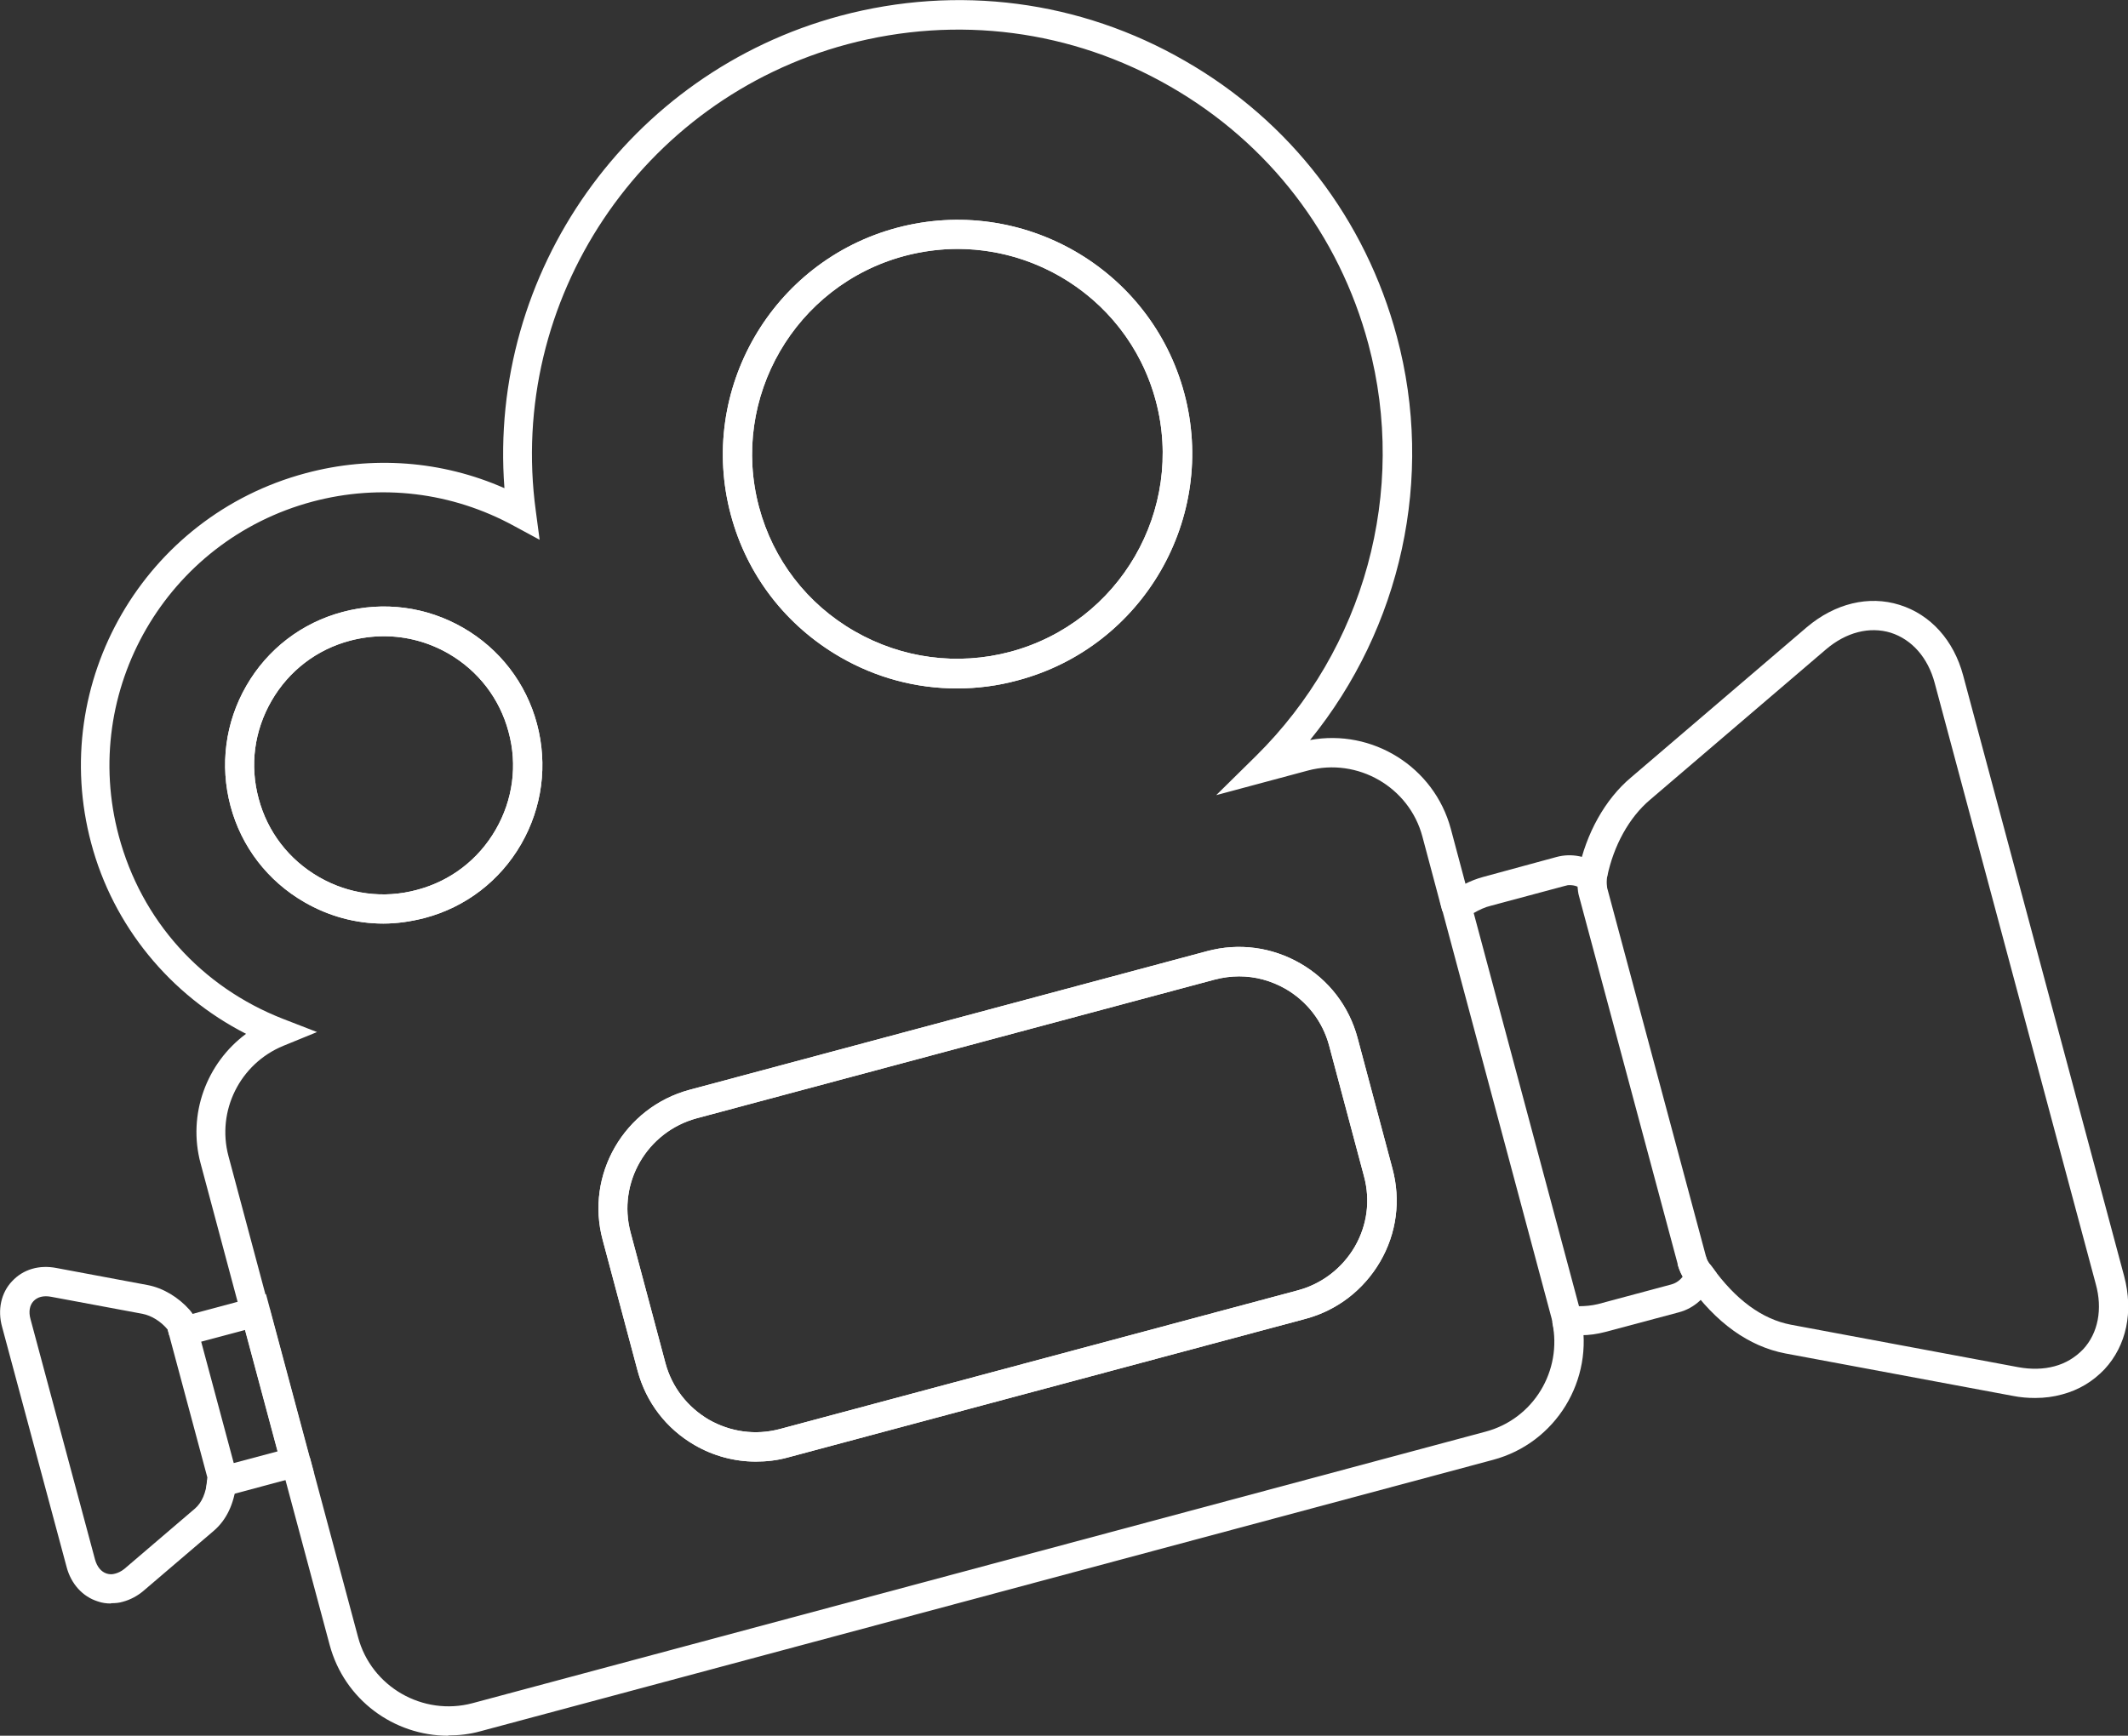 <?xml version="1.0" encoding="UTF-8"?>
<svg id="_レイヤー_1" data-name="レイヤー 1" xmlns="http://www.w3.org/2000/svg" viewBox="0 0 72.56 59.2">
  <rect x="0" y="0" width="72.56" height="59.2" fill="#333333" stroke="none"/>
  <defs>
    <style>
      .cls-1 {
        fill: #fff;
      }
    </style>
  </defs>
  <path class="cls-1" d="M6.98,51.21l.09-.82-1.43-5.33,3.43-.92,1.63,6.08-3.72,1ZM6.86,45.76l1.11,4.14,1.5-.4-1.11-4.14-1.5.4Z"/>
  <path class="cls-1" d="M53.91,45.55c-.19,0-.38-.02-.57-.05l-.34-.06-.09-.46-3.81-14.23.25-.21c.37-.3.78-.51,1.22-.63l2.5-.68c.51-.14,1.06-.03,1.51.3l.24.17-.03.29c-.01.12,0,.21.01.29l3.37,12.57c.02.09.06.17.12.25.04.04.06.07.08.1l.16.22-.1.25c-.22.55-.65.95-1.19,1.09l-2.51.67c-.27.07-.54.11-.82.11ZM53.84,44.55c.21,0,.43-.02.64-.07l2.5-.67c.19-.05.31-.16.4-.27-.07-.13-.13-.27-.17-.41l-3.37-12.57c-.03-.1-.04-.21-.05-.32-.09-.04-.21-.06-.33-.05l-.12.03-2.5.67c-.21.05-.4.14-.59.25l3.59,13.41Z"/>
  <path class="cls-1" d="M69.39,47.68c-.25,0-.5-.02-.75-.07l-7.77-1.45c-1.24-.24-2.36-1.04-3.31-2.38l.81-.58c.81,1.13,1.71,1.79,2.69,1.98l7.76,1.45c.44.08.86.07,1.23-.03.38-.1.71-.3.98-.58.51-.55.67-1.37.43-2.23l-5.49-20.49c-.23-.87-.78-1.49-1.5-1.72-.72-.22-1.52-.02-2.21.57l-6,5.13c-.71.6-1.24,1.56-1.46,2.63l-1-.03c0-.07,0-.12.02-.17.26-1.28.91-2.45,1.79-3.19l6-5.13c.96-.81,2.11-1.09,3.16-.76,1.06.33,1.85,1.21,2.17,2.41l5.49,20.49c.32,1.21.08,2.36-.67,3.17-.4.42-.88.71-1.45.86-.29.08-.59.12-.91.12Z"/>
  <path class="cls-1" d="M57.55,43.79s-.06-.08-.09-.11c-.12-.17-.2-.35-.26-.56l.97-.26c.02.09.06.17.12.25.04.04.06.07.08.1l-.81.58Z"/>
  <path class="cls-1" d="M15.28,59.2c-1.85,0-3.54-1.23-4.04-3.1l-1.64-6.12.97-.26,1.64,6.12c.45,1.69,2.21,2.7,3.9,2.25l34.54-9.26c1.63-.43,2.63-2.07,2.28-3.73l.98-.21c.46,2.17-.86,4.33-3,4.9l-34.54,9.26c-.36.1-.73.14-1.08.14ZM25.77,49.85c-.72,0-1.44-.19-2.08-.56-.97-.56-1.66-1.46-1.95-2.54l-1.19-4.46c-.6-2.22.73-4.52,2.96-5.12l17.65-4.73c1.08-.29,2.21-.14,3.18.42.97.56,1.66,1.46,1.95,2.54l1.19,4.46c.29,1.08.14,2.21-.42,3.17s-1.46,1.66-2.54,1.95l-17.66,4.73c-.36.1-.73.14-1.09.14ZM42.25,33.3c-.28,0-.56.04-.83.11l-17.66,4.73c-1.7.46-2.71,2.2-2.26,3.89l1.19,4.46c.22.82.75,1.5,1.48,1.93.74.42,1.59.54,2.42.32l17.66-4.73c.82-.22,1.51-.75,1.94-1.48.43-.74.54-1.59.32-2.41l-1.19-4.46c-.22-.82-.75-1.51-1.48-1.93-.49-.28-1.03-.43-1.59-.43ZM8.23,44.88l-1.39-5.2c-.45-1.67.2-3.42,1.55-4.42-2.59-1.32-4.53-3.68-5.28-6.5-1.47-5.49,1.81-11.15,7.31-12.62,2.27-.61,4.65-.43,6.78.51-.56-7.35,4.23-14.17,11.45-16.11,4-1.07,8.18-.53,11.76,1.54,3.59,2.06,6.15,5.4,7.22,9.4,1.29,4.81.15,9.93-2.96,13.76,2.12-.39,4.23.91,4.8,3.03l.68,2.55-.97.26-.68-2.55c-.45-1.69-2.21-2.7-3.9-2.25l-3.13.84,1.35-1.33c3.71-3.66,5.18-9.04,3.84-14.05-1-3.74-3.4-6.86-6.76-8.79-3.35-1.93-7.26-2.44-11.01-1.44-7.03,1.88-11.6,8.73-10.62,15.92l.13.98-.87-.47c-2.12-1.16-4.56-1.45-6.88-.83-4.97,1.33-7.93,6.44-6.6,11.4.77,2.88,2.81,5.15,5.6,6.24l1.16.45-1.15.47c-1.48.61-2.28,2.22-1.87,3.76l1.39,5.2-.97.26ZM13.07,31.5c-.94,0-1.86-.25-2.69-.73-1.25-.72-2.15-1.89-2.52-3.28-.37-1.39-.18-2.85.54-4.1.72-1.25,1.89-2.15,3.29-2.52,1.39-.37,2.85-.18,4.1.54,1.25.72,2.15,1.89,2.52,3.28.37,1.39.18,2.85-.54,4.1-.72,1.25-1.89,2.15-3.29,2.52-.47.12-.94.19-1.41.19ZM13.09,21.7c-.38,0-.77.05-1.15.15-1.14.3-2.09,1.03-2.68,2.05-.59,1.02-.75,2.2-.44,3.34.3,1.13,1.03,2.08,2.05,2.67s2.21.75,3.35.44c1.14-.3,2.09-1.03,2.68-2.05.59-1.02.75-2.21.44-3.34-.3-1.13-1.03-2.08-2.05-2.67-.68-.39-1.43-.59-2.2-.59ZM32.63,23.48c-1.39,0-2.75-.36-3.98-1.07-1.85-1.07-3.18-2.79-3.73-4.85-1.14-4.25,1.4-8.65,5.66-9.79,4.27-1.14,8.66,1.39,9.8,5.64,1.14,4.25-1.4,8.65-5.66,9.79-.69.19-1.39.28-2.09.28ZM30.84,8.73c-3.73,1-5.95,4.84-4.96,8.56.48,1.8,1.64,3.31,3.26,4.24,1.62.93,3.51,1.18,5.31.7,3.73-1,5.95-4.84,4.96-8.56-1-3.72-4.84-5.94-8.57-4.94h0Z"/>
  <rect class="cls-1" x="8.9" y="44.66" width="1" height="5.29" transform="translate(-11.93 4.05) rotate(-15)"/>
  <path class="cls-1" d="M25.77,49.85c-.72,0-1.44-.19-2.08-.56-.97-.56-1.66-1.46-1.95-2.54l-1.19-4.46c-.6-2.22.73-4.52,2.96-5.12l17.65-4.73c1.08-.29,2.21-.14,3.18.42.97.56,1.66,1.46,1.95,2.54l1.19,4.46c.29,1.08.14,2.21-.42,3.17s-1.46,1.66-2.54,1.95l-17.66,4.73c-.36.1-.73.14-1.09.14ZM42.25,33.3c-.28,0-.56.04-.83.11l-17.66,4.73c-1.7.46-2.71,2.2-2.26,3.89l1.19,4.46c.22.82.75,1.5,1.48,1.93.74.42,1.59.54,2.42.32l17.66-4.73c.82-.22,1.51-.75,1.94-1.48.43-.74.54-1.59.32-2.41l-1.19-4.46c-.22-.82-.75-1.5-1.48-1.93-.49-.28-1.03-.43-1.59-.43Z"/>
  <path class="cls-1" d="M3.78,54.69c-.15,0-.3-.02-.44-.07-.52-.16-.92-.6-1.07-1.18L.07,45.25c-.16-.58-.03-1.16.34-1.55.38-.41.93-.57,1.53-.45l3.1.58c.52.1,1.04.41,1.43.85.1.11.17.25.22.41l.05.19-.97.26-.05-.19c-.24-.29-.56-.48-.86-.54l-3.11-.58c-.26-.05-.47,0-.61.15-.13.14-.17.36-.1.61l2.2,8.2c.07.25.21.42.4.48.1.03.19.03.29,0,.08-.02.2-.07.31-.16l2.41-2.06c.23-.2.37-.52.42-.97l.99.11c-.08.71-.34,1.25-.77,1.62l-2.4,2.05c-.2.17-.44.3-.7.37-.13.04-.26.05-.4.05Z"/>
  <path class="cls-1" d="M8.03,50.7l-.75-.25.28.09-.32-.07-.11.05.09-.06-.15-.03.09-.02.1.03-.1-.03.24-.06.58-.36c.14.23.09.59.05.7Z"/>
  <path class="cls-1" d="M32.63,23.48c-1.39,0-2.75-.36-3.98-1.07-1.85-1.07-3.18-2.79-3.73-4.85-1.14-4.25,1.4-8.65,5.66-9.79,4.27-1.14,8.66,1.39,9.8,5.64,1.14,4.25-1.4,8.65-5.66,9.79-.69.19-1.39.28-2.09.28ZM32.66,8.49c-.6,0-1.21.08-1.82.24-3.73,1-5.95,4.84-4.96,8.56.48,1.8,1.64,3.31,3.26,4.24,1.62.93,3.51,1.18,5.31.7,3.73-1,5.95-4.84,4.96-8.56-.83-3.12-3.67-5.18-6.76-5.18Z"/>
  <path class="cls-1" d="M13.07,31.5c-.94,0-1.86-.25-2.69-.73-1.25-.72-2.15-1.89-2.52-3.28-.37-1.39-.18-2.85.54-4.1.72-1.25,1.89-2.15,3.29-2.52h0c1.39-.37,2.85-.18,4.1.54,1.25.72,2.15,1.89,2.52,3.28.37,1.39.18,2.85-.54,4.1-.72,1.25-1.89,2.15-3.29,2.52-.47.12-.94.19-1.41.19ZM13.09,21.7c-.38,0-.77.05-1.15.15h0c-1.14.3-2.09,1.03-2.68,2.05-.59,1.02-.75,2.2-.44,3.34.3,1.13,1.03,2.08,2.05,2.67,1.02.59,2.21.75,3.35.44,1.14-.3,2.09-1.03,2.68-2.05.59-1.02.75-2.21.44-3.34-.3-1.13-1.03-2.08-2.05-2.67-.68-.39-1.43-.59-2.2-.59Z"/>
</svg>
